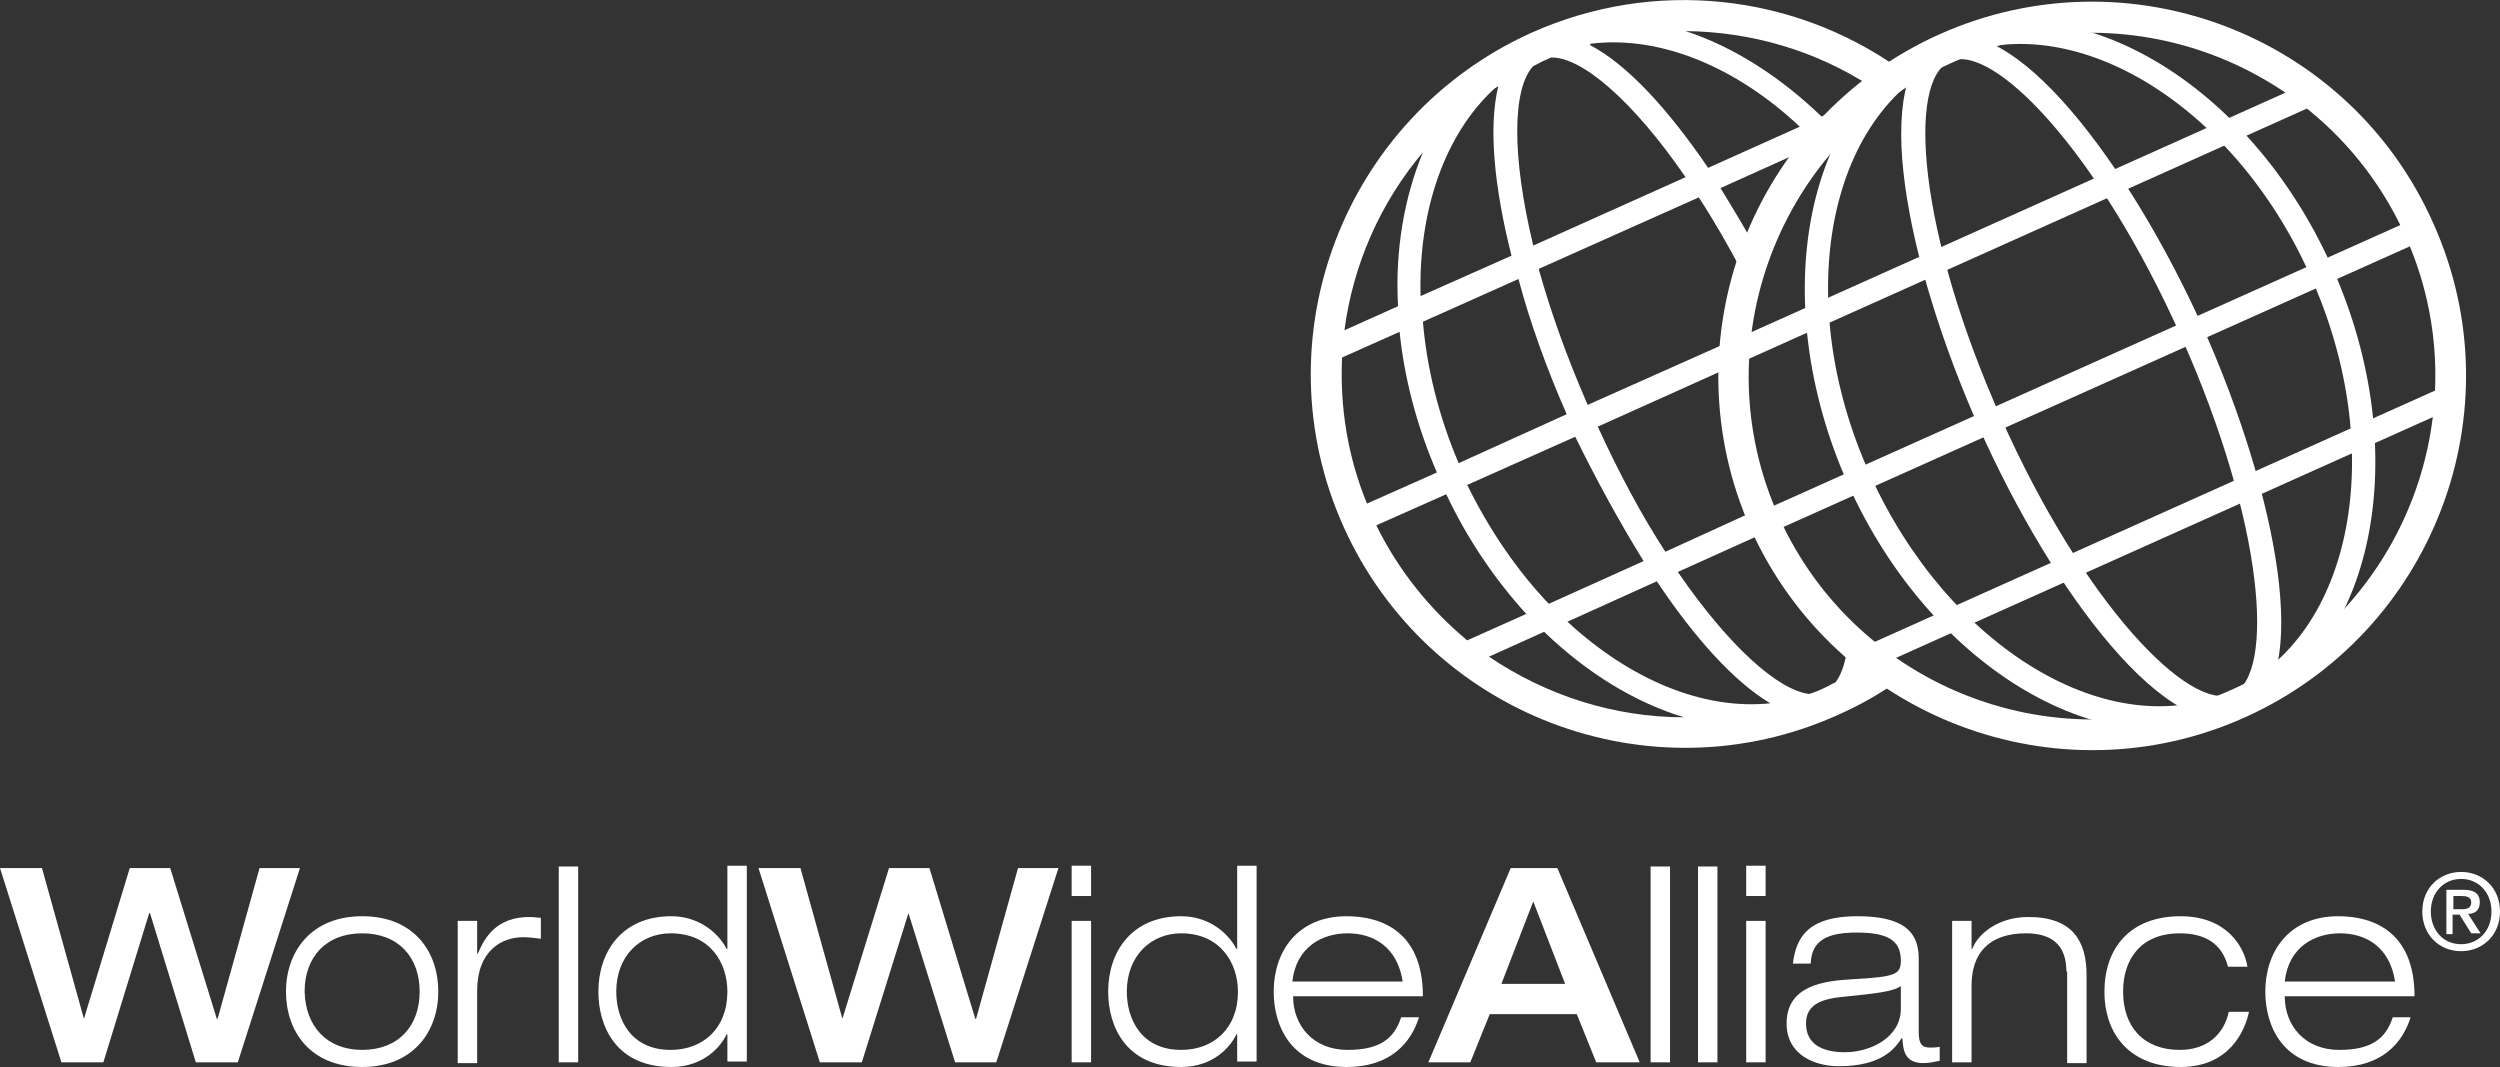<?xml version="1.0" encoding="utf-8"?>
<!-- Generator: Adobe Illustrator 26.2.1, SVG Export Plug-In . SVG Version: 6.00 Build 0)  -->
<!DOCTYPE svg PUBLIC "-//W3C//DTD SVG 1.1//EN" "http://www.w3.org/Graphics/SVG/1.1/DTD/svg11.dtd">
<svg version="1.1" id="Ebene_1" xmlns:x="http://ns.adobe.com/Extensibility/1.0/" xmlns:i="http://ns.adobe.com/AdobeIllustrator/10.0/" xmlns:graph="http://ns.adobe.com/Graphs/1.0/"
	 xmlns="http://www.w3.org/2000/svg" xmlns:xlink="http://www.w3.org/1999/xlink" x="0px" y="0px" viewBox="0 0 321.7 137.3"
	 style="enable-background:new 0 0 321.7 137.3;" xml:space="preserve">
<rect x="0" y="0" width="321.7" height="137.3" fill="#333333" stroke="none"/>
<style type="text/css">
	.st0{fill:#FFFFFF;}
</style>
<polygon class="st0" points="33.4,111.7 28,131.1 27.9,131.1 21.9,111.7 16.7,111.7 10.8,131.1 10.8,131.1 5.4,111.7 0,111.7 
	7.9,136.7 13.3,136.7 19.2,117.5 19.3,117.5 25.2,136.7 30.6,136.7 38.6,111.7 "/>
<g>
	<path class="st0" d="M46.6,135.1c4.7,0,7.4-3.1,7.4-7.5c0-4.4-2.7-7.5-7.4-7.5c-4.7,0-7.4,3.1-7.4,7.5
		C39.3,132,42,135.1,46.6,135.1 M46.6,117.9c6.7,0,9.8,4.6,9.8,9.7c0,5.1-3.2,9.7-9.8,9.7c-6.7,0-9.8-4.6-9.8-9.7
		C36.8,122.5,40,117.9,46.6,117.9"/>
	<path class="st0" d="M58.9,118.5h2.5v4.2h0.1c0.9-2.2,2.5-4.7,6.6-4.7c0.7,0,1.1,0.1,1.5,0.1v2.7c-0.8-0.1-1.5-0.2-2.3-0.2
		c-2.7,0-5.9,1.7-5.9,6.9v9.3h-2.5V118.5z"/>
</g>
<rect x="71.9" y="111.5" class="st0" width="2.5" height="25.2"/>
<g>
	<path class="st0" d="M86.3,120.1c-3.9,0-7,2.9-7,7.5c0,3.6,1.9,7.5,7,7.5c4.1,0,7.3-2.7,7.3-7.5C93.6,123.9,91.4,120.1,86.3,120.1
		 M93.5,133.1L93.5,133.1c-0.7,1.5-2.9,4.2-7.1,4.2c-7.1,0-9.4-5.2-9.4-9.7c0-5.1,3-9.7,9.4-9.7c3.3,0,5.9,1.9,7.1,4.2h0.1v-10.7
		h2.5v25.2h-2.5V133.1z"/>
</g>
<polygon class="st0" points="131,111.7 125.6,131.1 125.5,131.1 119.6,111.7 114.4,111.7 108.4,131.1 108.4,131.1 103,111.7 
	97.6,111.7 105.5,136.7 110.9,136.7 116.9,117.5 116.9,117.5 122.9,136.7 128.2,136.7 136.2,111.7 "/>
<path class="st0" d="M137.9,136.7h2.5v-18.2h-2.5V136.7z M137.9,115.3h2.5v-3.9h-2.5V115.3z"/>
<g>
	<path class="st0" d="M152,120.1c-3.9,0-7,2.9-7,7.5c0,3.6,1.9,7.5,7,7.5c4.1,0,7.3-2.7,7.3-7.5C159.3,123.9,157,120.1,152,120.1
		 M159.1,133.1L159.1,133.1c-0.7,1.5-2.9,4.2-7.1,4.2c-7.1,0-9.4-5.2-9.4-9.7c0-5.1,3-9.7,9.4-9.7c3.3,0,5.9,1.9,7.1,4.2h0.1v-10.7
		h2.5v25.2h-2.5V133.1z"/>
	<path class="st0" d="M180.5,126.3c-0.7-4.5-3.8-6.2-7.1-6.2c-3.2,0-6.6,1.7-7.1,6.2H180.5z M182.6,130.9c-1,3.2-3.6,6.4-9.3,6.4
		c-7.1,0-9.4-5.2-9.4-9.7c0-5.1,3-9.7,9.4-9.7c4.5,0,9.8,2,9.8,10.3h-16.7c0,3.8,2.6,6.9,7,6.9c4.1,0,6-1.4,6.9-4.2H182.6z"/>
</g>
<path class="st0" d="M197.3,116l4.1,10.6h-8.2L197.3,116z M194.4,111.7l-10.6,25h5.4l2.5-6.2h11.2l2.5,6.2h5.6l-10.6-25H194.4z"/>
<rect x="212.4" y="111.5" class="st0" width="2.5" height="25.2"/>
<rect x="218.5" y="111.5" class="st0" width="2.5" height="25.2"/>
<path class="st0" d="M224.7,136.7h2.5v-18.2h-2.5V136.7z M224.7,115.3h2.5v-3.9h-2.5V115.3z"/>
<g>
	<path class="st0" d="M244.6,126.9c-1.1,0.7-2.8,0.9-7.7,1.4c-2.9,0.3-4.5,1.2-4.5,3.4c0,2.8,2.3,3.7,5,3.7c3.3,0,7.2-1.9,7.2-5.6
		V126.9z M230.7,124.1c0.4-3.8,2.3-6.2,8.3-6.2c5.8,0,7.9,1.9,7.9,5.4v9.5c0,1.5,0.4,2,1.4,2c0.4,0,0.9,0,1.3-0.1v1.8
		c-0.5,0.1-1.3,0.3-2.1,0.3c-2.5,0-2.6-1.8-2.7-3.2h-0.1c-0.8,1.2-2.4,3.6-8.1,3.6c-3,0-6.7-1.4-6.7-5.5c0-4.9,4.8-5.5,8.6-5.7
		c5.4-0.3,6.1-0.6,6.1-2.4c0-2.6-1.7-3.6-5.7-3.6c-3.9,0-5.8,1.1-5.9,4H230.7z"/>
	<path class="st0" d="M265.9,125c0-3.6-2.1-4.9-5.2-4.9c-4.8,0-7,2.6-7,6.7v9.9h-2.5v-18.2h2.5v3.6h0.1c0.7-1.9,3.3-4.1,7.2-4.1
		c5.8,0,7.5,3.2,7.5,7.5v11.3h-2.5V125z"/>
	<path class="st0" d="M289.4,130.2c-0.5,2.4-2.5,7.1-8.8,7.1c-6.3,0-9.8-4-9.8-9.7c0-5.5,3.2-9.7,9.8-9.7c5.9,0,8.2,3.9,8.6,6.5
		h-2.5c-0.8-3.1-3.1-4.3-6.2-4.3c-5,0-7.3,3.3-7.3,7.5c0,4.5,2.6,7.5,7.3,7.5c3.6,0,5.7-2.1,6.3-4.9H289.4z"/>
	<path class="st0" d="M308.2,126.3c-0.7-4.5-3.8-6.2-7.1-6.2c-3.2,0-6.6,1.7-7.1,6.2H308.2z M310.2,130.9c-1,3.2-3.6,6.4-9.3,6.4
		c-7.1,0-9.4-5.2-9.4-9.7c0-5.1,3-9.7,9.4-9.7c4.5,0,9.8,2,9.8,10.3H294c0,3.8,2.6,6.9,7,6.9c4.1,0,6-1.4,6.9-4.2H310.2z"/>
	<path class="st0" d="M201.7,80l11.5-5.2c4.8,7.2,9.9,12.9,14.6,15.7C219.1,91.4,209.7,87.4,201.7,80 M191.6,84.5l7.1-3.2
		c5.5,5.3,11.7,9.1,18,11C207.7,92.3,199,89.5,191.6,84.5 M177.1,67.6l9-4c2.8,5.9,6.3,11,10.3,15.4l-7.6,3.4
		C184.1,78.5,180,73.5,177.1,67.6 M172.7,46l7.4-3.3c0.6,5.9,2.2,12.1,4.8,18.1l-9,4C173.4,58.7,172.4,52.3,172.7,46 M183.1,19.6
		c-2.4,5.8-3.6,12.6-3.2,19.8l-6.9,3.1C174.1,34.1,177.6,26.1,183.1,19.6 M192.3,11.4c0.2-0.1,0.3-0.2,0.5-0.3
		c-1.3,5.3-0.5,13.1,1.7,21.8l-11.7,5.2C182.5,27.1,185.9,17.3,192.3,11.4 M197.3,8.5c0.5-0.2,0.9-0.5,1.4-0.7
		c0.3-0.1,0.6-0.3,0.9-0.4c3.9-0.1,10.5,5.5,17.3,15.4l-19.6,8.8C194.5,20,194.6,11.4,197.3,8.5 M204.9,5.6c8.8-1,18.5,3,26.7,10.7
		l-11.8,5.3c-5.1-7.5-10.4-13.3-15.2-15.8C204.6,5.7,204.7,5.6,204.9,5.6 M201.6,53.3l-13.9,6.3c-2.6-6.1-4.1-12.3-4.6-18.2
		l12.3-5.5C196.9,41.6,199.1,47.6,201.6,53.3 M211.5,72.2l-12.2,5.5c-4-4.2-7.6-9.4-10.5-15.3l13.9-6.2
		C205.4,61.7,208.4,67.2,211.5,72.2 M240.6,84.8C240.6,84.8,240.6,84.8,240.6,84.8C240.6,84.8,240.6,84.8,240.6,84.8
		c-1-0.8-1.9-1.5-2.8-2.3c-0.2,2.3-0.7,4.1-1.6,5.3c-0.5,0.2-0.9,0.5-1.4,0.7c-0.6,0.3-1.3,0.6-2,0.8c-4-0.5-10.3-6.1-16.9-15.7
		l11.3-5.1c-0.4-0.9-0.9-1.8-1.3-2.8L214.3,71c-3-4.6-5.9-10-8.7-16.1l16.9-7.6c0-1.2,0.1-2.3,0.2-3.4l-18.4,8.2
		c-2.7-6.2-4.8-12.1-6.3-17.5l20.6-9.2c1.9,2.9,3.8,6.2,5.7,9.8c0.4-1.3,0.8-2.6,1.3-3.9c-1.4-2.5-2.8-4.8-4.2-7.1l11.1-5
		c1.6-2.1,3.4-4,5.4-5.8l-3.5,1.6c-5.4-5.2-11.4-9-17.5-11c8.5,0.1,16.7,2.5,23.8,7.1c1.1-0.9,2.3-1.7,3.5-2.4
		C230.8-0.7,213-2.9,197.1,4.2c-24.2,10.9-35.1,39.4-24.2,63.6c10.9,24.2,39.4,35.1,63.6,24.2c2.9-1.3,5.6-2.8,8-4.6
		C243.2,86.7,241.9,85.8,240.6,84.8"/>
	<path class="st0" d="M228.9,66.5c-10-22.2,0-48.4,22.2-58.4c22.2-10,48.4,0,58.4,22.2c10,22.2,0,48.4-22.2,58.4
		C265.1,98.7,238.9,88.7,228.9,66.5 M225.3,68.1c10.9,24.2,39.4,35.1,63.6,24.2c24.2-10.9,35.1-39.4,24.2-63.6
		C302.3,4.4,273.8-6.4,249.6,4.4C225.3,15.3,214.5,43.9,225.3,68.1"/>
	<path class="st0" d="M257.5,53.8c-10.7-24-12.1-43.4-6.6-45.9c5.5-2.5,19.1,11.5,29.8,35.5c10.7,24,12.1,43.4,6.6,45.9
		C281.8,91.7,268.2,77.8,257.5,53.8 M254.7,55.1c9.4,21.1,24.5,41.2,33.9,37c9.3-4.2,4.3-28.8-5.1-49.9C274,21.1,258.9,1,249.6,5.2
		C240.3,9.4,245.3,34,254.7,55.1"/>
	<path class="st0" d="M240.6,61c-10.1-22.4-5.5-46.4,10.1-53.4c15.6-7,36.6,5.5,46.6,27.9c10.1,22.4,5.5,46.4-10.2,53.4
		C271.6,96,250.7,83.4,240.6,61 M237.8,62.3c10.7,23.9,33.5,37.2,50.6,29.5c17.2-7.7,22.4-33.5,11.7-57.4
		c-10.7-24-33.5-37.2-50.6-29.5C232.3,12.5,227.1,38.3,237.8,62.3"/>
</g>
<rect x="223.1" y="46.5" transform="matrix(0.913 -0.409 0.409 0.913 3.944 114.587)" class="st0" width="93.7" height="3"/>
<rect x="220.3" y="27" transform="matrix(0.912 -0.409 0.409 0.912 11.169 109.225)" class="st0" width="81.2" height="3"/>
<rect x="237.3" y="66.3" transform="matrix(0.912 -0.409 0.409 0.912 -3.424 119.69)" class="st0" width="81.2" height="3"/>
<g>
	<path class="st0" d="M316.7,117c0.7,0,1.3-0.1,1.3-0.9c0-0.7-0.7-0.8-1.2-0.8h-1.1v1.7H316.7z M315.7,120.2h-0.9v-5.7h2.2
		c1.4,0,2.1,0.5,2.1,1.6c0,1-0.6,1.5-1.5,1.5l1.6,2.5H318l-1.5-2.4h-0.9V120.2z M316.7,113.1c-2.2,0-3.9,1.7-3.9,4.2
		c0,2.3,1.5,4.2,3.9,4.2c2.2,0,3.9-1.7,3.9-4.2C320.6,114.8,318.9,113.1,316.7,113.1 M316.7,122.4c-2.9,0-5-2.2-5-5.1
		c0-3.1,2.3-5.1,5-5.1c2.7,0,5,2,5,5.1S319.4,122.4,316.7,122.4"/>
</g>
</svg>
